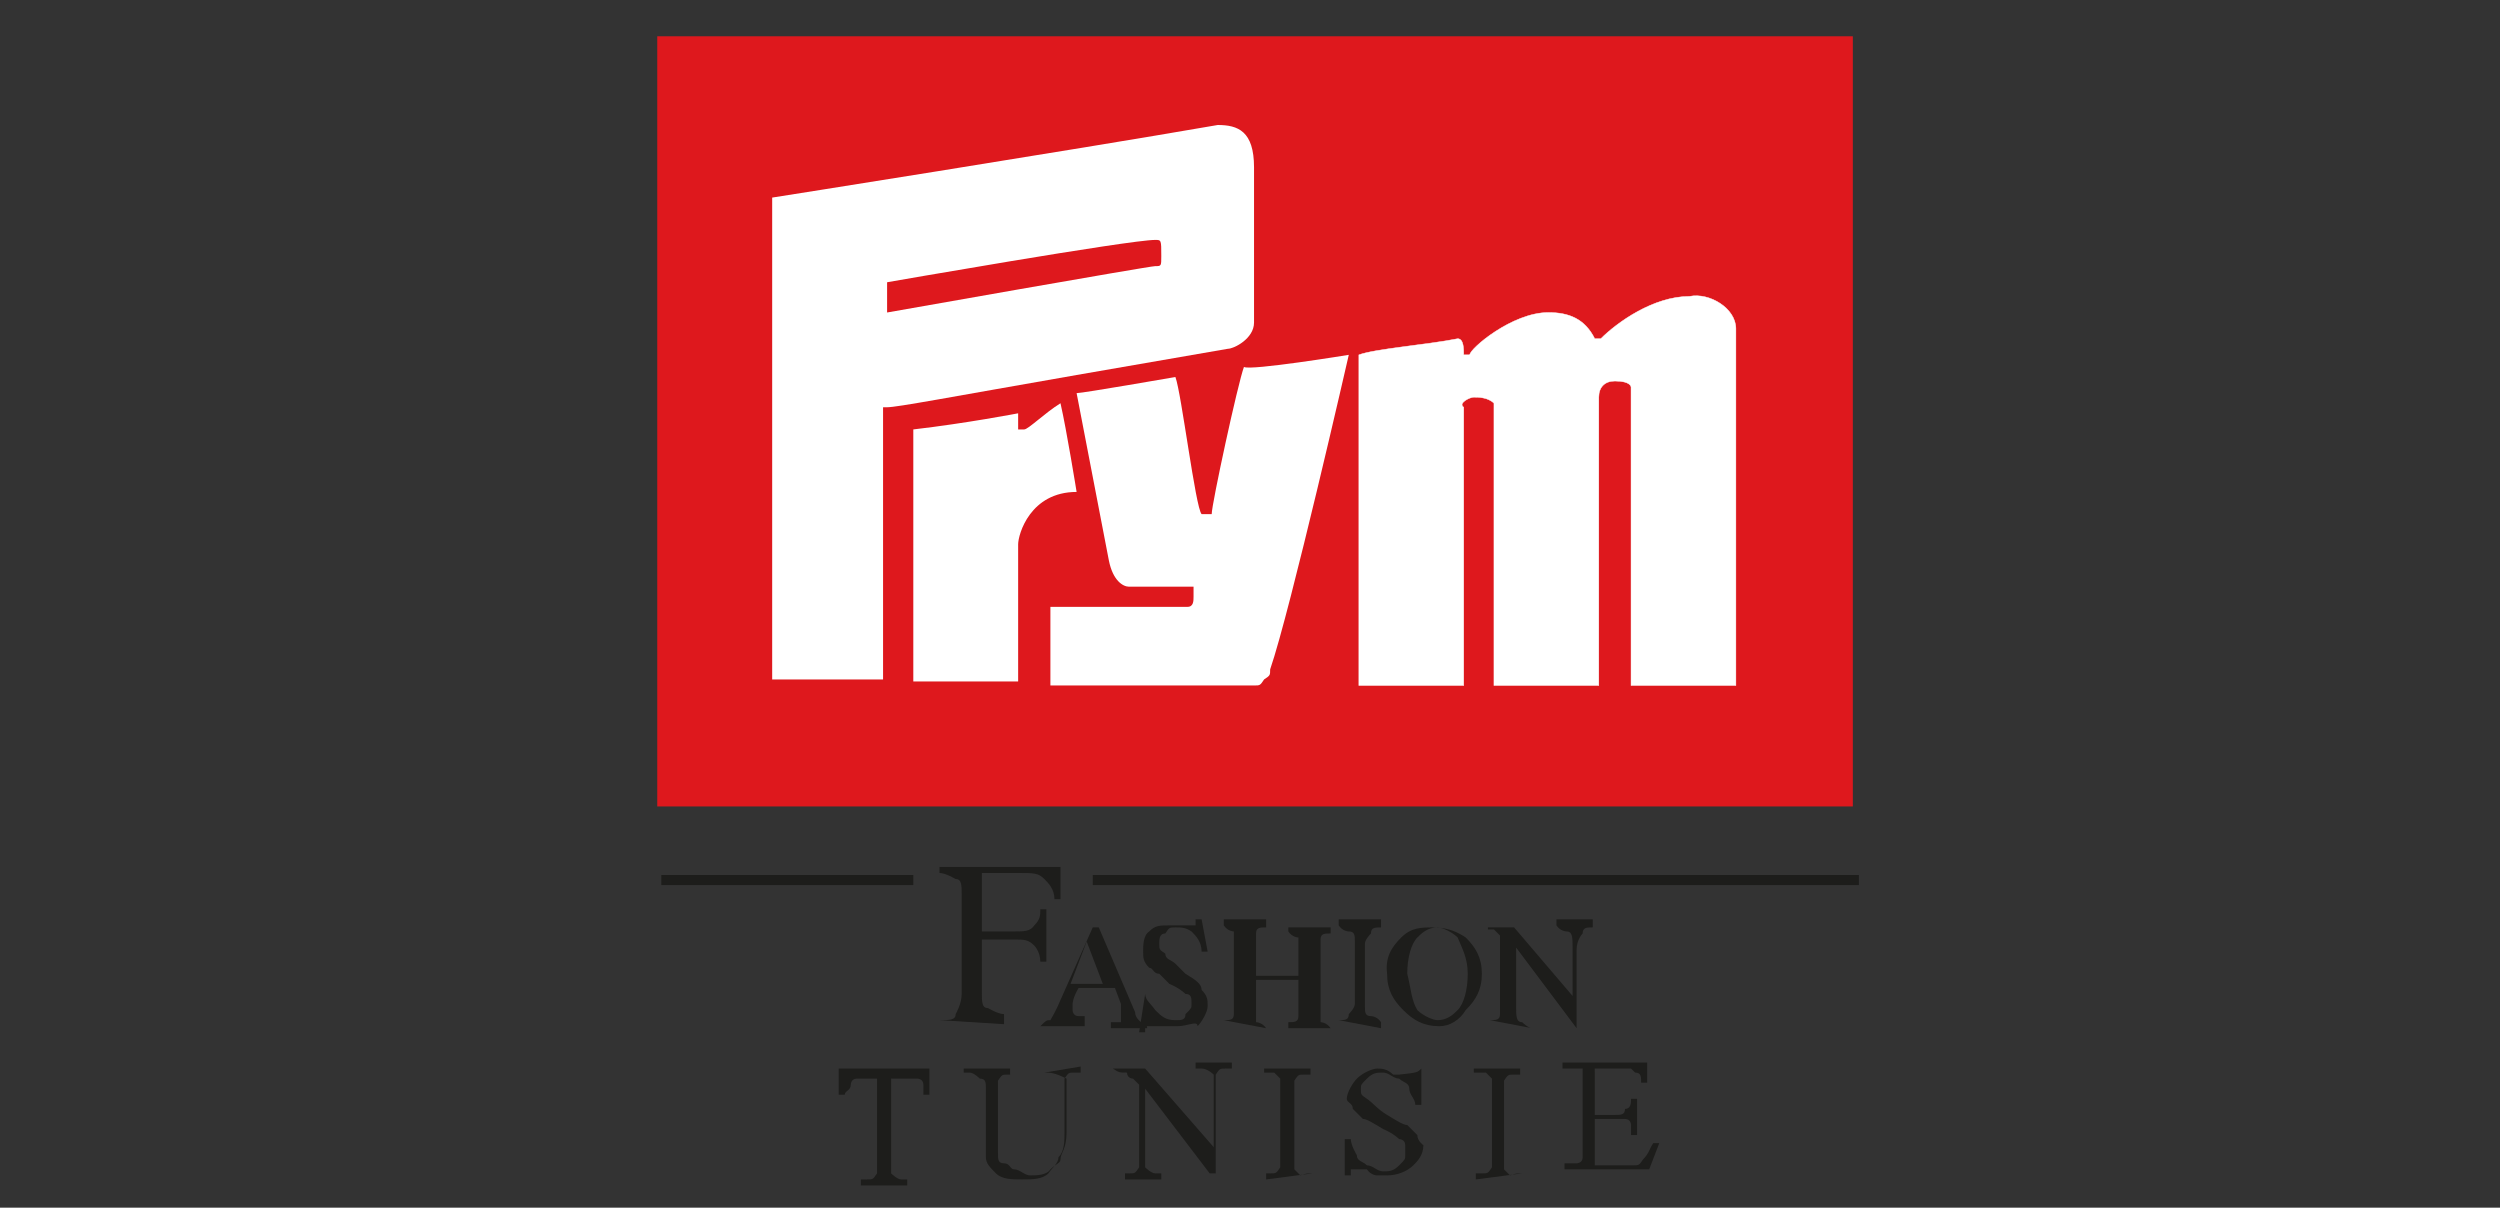 <?xml version="1.0" encoding="utf-8"?>
<!-- Generator: Adobe Illustrator 25.0.0, SVG Export Plug-In . SVG Version: 6.00 Build 0)  -->
<svg version="1.1" id="Calque_1" xmlns="http://www.w3.org/2000/svg" xmlns:xlink="http://www.w3.org/1999/xlink" x="0px" y="0px"
	 viewBox="0 0 124 59.9" style="enable-background:new 0 0 124 59.9;" xml:space="preserve">
<rect x="0" y="0" width="124" height="59.9" fill="#333333" stroke="none"/>
<style type="text/css">
	.st0{fill:#DE181D;}
	.st1{fill:#FFFFFF;}
	.st2{fill:none;stroke:#FFFFFF;stroke-width:2.204469e-02;stroke-miterlimit:3.864;}
	.st3{fill:#1D1D1B;}
	.st4{fill:none;}
</style>
<rect x="32.6" y="1.8" class="st0" width="59.3" height="38.2"/>
<path class="st1" d="M44,20.2c0.5,0,3.1-0.5,9.4-1.6l7.5-1.3c0.3,0,1.3-0.5,1.3-1.3V8.3c0-1.8-0.8-2.1-1.8-2.1
	c-7.5,1.3-22.1,3.6-22.1,3.6v23.9h5.5V20.2H44z M44,14c0,0,12-2.1,13.3-2.1c0.3,0,0.3,0,0.3,0.8c0,0.5,0,0.5-0.3,0.5
	C57,13.2,44,15.5,44,15.5C44,15,44,14.8,44,14"/>
<path class="st1" d="M86.1,16.3V34h-5.2V19.2c0,0,0-0.3-0.8-0.3c-0.5,0-0.8,0.3-0.8,0.8V34h-5.2V20c-0.3-0.3-0.8-0.3-1-0.3
	s-0.8,0.3-0.5,0.5V34h-5.2V17.6c0.8-0.3,3.4-0.5,4.9-0.8c0.3,0,0.3,0.5,0.3,0.8h0.3c0-0.3,2.1-2.1,3.9-2.1c1,0,1.8,0.3,2.3,1.3h0.3
	c0.8-0.8,2.6-2.1,4.4-2.1C84.8,14.5,86.1,15.3,86.1,16.3"/>
<path class="st2" d="M86.1,16.3V34h-5.2V19.2c0,0,0-0.3-0.8-0.3c-0.5,0-0.8,0.3-0.8,0.8V34h-5.2V20c-0.3-0.3-0.8-0.3-1-0.3
	s-0.8,0.3-0.5,0.5V34h-5.2V17.6c0.8-0.3,3.4-0.5,4.9-0.8c0.3,0,0.3,0.5,0.3,0.8h0.3c0-0.3,2.1-2.1,3.9-2.1c1,0,1.8,0.3,2.3,1.3h0.3
	c0.8-0.8,2.6-2.1,4.4-2.1C84.8,14.5,86.1,15.3,86.1,16.3z"/>
<path class="st1" d="M66.9,17.6c0,0-2.9,12.7-3.9,15.6c0,0.3,0,0.3-0.3,0.5C62.5,34,62.5,34,62.2,34c-3.6,0-10.1,0-10.1,0v-3.9h6.8
	c0.3,0,0.3-0.3,0.3-0.5v-0.5H56c-0.3,0-0.8-0.3-1-1.3l-1.6-8.3c0.3,0,4.9-0.8,4.9-0.8c0.3,0.8,1,6.5,1.3,6.8h0.5
	c0-0.5,1.3-6.5,1.6-7.3C62,18.4,66.9,17.6,66.9,17.6"/>
<path class="st1" d="M52.6,20c0.3,1.3,0.8,4.4,0.8,4.4c-2.3,0-2.9,2.1-2.9,2.6v6.8h-5.2V21.3c2.6-0.3,5.2-0.8,5.2-0.8v0.8h0.3
	C51,21.3,51.8,20.5,52.6,20"/>
<path class="st3" d="M32.8,43.4h12.5v0.5H32.8V43.4z M54.2,43.4h38v0.5h-38V43.4z"/>
<path class="st3" d="M46.6,50.6c0.5,0,0.8,0,0.8-0.3c0,0,0.3-0.5,0.3-1v-4.9c0-0.5,0-0.8-0.3-0.8c0,0-0.5-0.3-0.8-0.3v-0.3h6v1.6
	h-0.3c0-0.5-0.3-0.8-0.5-1c-0.3-0.3-0.5-0.3-1.3-0.3H49c-0.3,0-0.3,0-0.3,0v0.3v2.6h1.6c0.5,0,0.8,0,1-0.3c0.3-0.3,0.3-0.5,0.3-0.8
	h0.3v2.6h-0.3c0-0.5-0.3-0.8-0.3-0.8c-0.3-0.3-0.5-0.3-1-0.3h-1.6v2.6c0,0.5,0,0.8,0.3,0.8c0,0,0.5,0.3,0.8,0.3v0.5L46.6,50.6
	L46.6,50.6"/>
<path class="st3" d="M51.6,50.9L51.6,50.9c0.3-0.3,0.3-0.3,0.5-0.3c0,0,0.3-0.5,0.5-1l1.6-3.6h0.3l1.8,4.2c0,0.3,0.3,0.5,0.3,0.5
	s0.3,0,0.3,0.3v0h-1.8v-0.3c0.3,0,0.3,0,0.5,0c0,0,0,0,0-0.3c0,0,0,0,0-0.3v-0.3l-0.3-0.8h-1.8c-0.3,0.5-0.3,0.8-0.3,0.8v0.3
	c0,0,0,0.3,0.3,0.3h0.3v0.5H51.6z M54.7,48.8l-0.8-2.1l-0.8,2.1H54.7z"/>
<path class="st4" d="M51.6,50.9L51.6,50.9c0.3-0.3,0.3-0.3,0.5-0.3c0,0,0.3-0.5,0.5-1l1.6-3.6h0.3l1.8,4.2c0,0.3,0.3,0.5,0.3,0.5
	s0.3,0,0.3,0.3v0h-1.8v-0.3c0.3,0,0.3,0,0.5,0c0,0,0,0,0-0.3c0,0,0,0,0-0.3v-0.3l-0.3-0.8h-1.8c-0.3,0.5-0.3,0.8-0.3,0.8v0.3
	c0,0,0,0.3,0.3,0.3h0.3v0.5H51.6z M54.7,48.8l-0.8-2.1l-0.8,2.1H54.7z"/>
<path class="st3" d="M56.8,49.3c0,0.3,0.3,0.5,0.5,0.8c0.3,0.3,0.5,0.5,1,0.5c0.3,0,0.5,0,0.5-0.3c0.3-0.3,0.3-0.3,0.3-0.5
	c0-0.3,0-0.5-0.3-0.5c0,0-0.3-0.3-0.8-0.5l-0.5-0.5c-0.3,0-0.3-0.3-0.5-0.3c-0.3-0.3-0.3-0.5-0.3-0.8c0-0.3,0-0.8,0.3-1
	c0.3-0.3,0.5-0.3,1-0.3c0.3,0,0.3,0,0.5,0c0.3,0,0.3,0,0.5,0h0.3c0,0,0,0,0-0.3h0.3l0.3,1.6h-0.3c0-0.5-0.3-0.8-0.5-1
	C58.8,46,58.6,46,58.3,46c-0.3,0-0.3,0-0.5,0.3c-0.3,0-0.3,0.3-0.3,0.5c0,0.3,0,0.3,0.3,0.5c0,0.3,0.3,0.3,0.5,0.5l0.5,0.5
	c0.5,0.3,0.8,0.5,0.8,0.8c0.3,0.3,0.3,0.5,0.3,0.8c0,0.3-0.3,0.8-0.5,1c0-0.3-0.5,0-1,0c-0.3,0-0.5,0-0.8,0s-0.3,0-0.5,0h-0.3
	c0,0,0,0,0,0.3h-0.3L56.8,49.3L56.8,49.3z"/>
<path class="st4" d="M56.8,49.3c0,0.3,0.3,0.5,0.5,0.8c0.3,0.3,0.5,0.5,1,0.5c0.3,0,0.5,0,0.5-0.3c0.3-0.3,0.3-0.3,0.3-0.5
	c0-0.3,0-0.5-0.3-0.5c0,0-0.3-0.3-0.8-0.5l-0.5-0.5c-0.3,0-0.3-0.3-0.5-0.3c-0.3-0.3-0.3-0.5-0.3-0.8c0-0.3,0-0.8,0.3-1
	c0.3-0.3,0.5-0.3,1-0.3c0.3,0,0.3,0,0.5,0c0.3,0,0.3,0,0.5,0h0.3c0,0,0,0,0-0.3h0.3l0.3,1.6h-0.3c0-0.5-0.3-0.8-0.5-1
	C58.8,46,58.6,46,58.3,46c-0.3,0-0.3,0-0.5,0.3c-0.3,0-0.3,0.3-0.3,0.5c0,0.3,0,0.3,0.3,0.5c0,0.3,0.3,0.3,0.5,0.5l0.5,0.5
	c0.5,0.3,0.8,0.5,0.8,0.8c0.3,0.3,0.3,0.5,0.3,0.8c0,0.3-0.3,0.8-0.5,1c0-0.3-0.5,0-1,0c-0.3,0-0.5,0-0.8,0s-0.3,0-0.5,0h-0.3
	c0,0,0,0,0,0.3h-0.3L56.8,49.3L56.8,49.3z"/>
<path class="st3" d="M60.7,50.6c0.3,0,0.5,0,0.5-0.3c0,0,0-0.3,0-0.5v-3.1c0-0.3,0-0.5,0-0.5s-0.3,0-0.5-0.3v-0.3h2.1V46
	c-0.3,0-0.5,0-0.5,0.3c0,0,0,0.3,0,0.5v1.6h2.1V47c0-0.3,0-0.5,0-0.5s-0.3,0-0.5-0.3V46h2.1v0.3c-0.3,0-0.5,0-0.5,0.3
	c0,0,0,0.3,0,0.5v3.1c0,0.3,0,0.5,0,0.5s0.3,0,0.5,0.3v0h-2.1v-0.3c0.3,0,0.5,0,0.5-0.3c0,0,0-0.3,0-0.5v-1.3h-2.1v1.6
	c0,0.3,0,0.5,0,0.5s0.3,0,0.5,0.3l0,0L60.7,50.6L60.7,50.6z"/>
<path class="st4" d="M60.7,50.6c0.3,0,0.5,0,0.5-0.3c0,0,0-0.3,0-0.5v-3.1c0-0.3,0-0.5,0-0.5s-0.3,0-0.5-0.3v-0.3h2.1V46
	c-0.3,0-0.5,0-0.5,0.3c0,0,0,0.3,0,0.5v1.6h2.1V47c0-0.3,0-0.5,0-0.5s-0.3,0-0.5-0.3V46h2.1v0.3c-0.3,0-0.5,0-0.5,0.3
	c0,0,0,0.3,0,0.5v3.1c0,0.3,0,0.5,0,0.5s0.3,0,0.5,0.3v0h-2.1v-0.3c0.3,0,0.5,0,0.5-0.3c0,0,0-0.3,0-0.5v-1.3h-2.1v1.6
	c0,0.3,0,0.5,0,0.5s0.3,0,0.5,0.3l0,0L60.7,50.6L60.7,50.6z"/>
<path class="st3" d="M66.4,50.6c0.3,0,0.5,0,0.5-0.3c0,0,0.3-0.3,0.3-0.5v-3.1c0-0.3,0-0.5-0.3-0.5c0,0-0.3,0-0.5-0.3v-0.3h2.1V46
	c-0.3,0-0.5,0-0.5,0.3c0,0-0.3,0.3-0.3,0.5v3.1c0,0.3,0,0.5,0.3,0.5c0,0,0.3,0,0.5,0.3v0.3L66.4,50.6L66.4,50.6z"/>
<path class="st4" d="M66.4,50.6c0.3,0,0.5,0,0.5-0.3c0,0,0.3-0.3,0.3-0.5v-3.1c0-0.3,0-0.5-0.3-0.5c0,0-0.3,0-0.5-0.3v-0.3h2.1V46
	c-0.3,0-0.5,0-0.5,0.3c0,0-0.3,0.3-0.3,0.5v3.1c0,0.3,0,0.5,0.3,0.5c0,0,0.3,0,0.5,0.3v0.3L66.4,50.6L66.4,50.6z"/>
<path class="st3" d="M69.5,46.5c0.5-0.5,1-0.5,1.6-0.5c0.8,0,1.3,0.3,1.6,0.5c0.5,0.5,0.8,1,0.8,1.8c0,0.8-0.3,1.3-0.8,1.8
	c-0.3,0.5-0.8,0.8-1.3,0.8c-0.8,0-1.3-0.3-1.8-0.8c-0.5-0.5-0.8-1-0.8-1.8C68.7,47.5,69,47,69.5,46.5 M70.3,50.1
	c0.3,0.3,0.8,0.5,1,0.5c0.5,0,0.8-0.3,1-0.5c0.3-0.3,0.5-1,0.5-1.8c0-0.8-0.3-1.3-0.5-1.8c-0.3-0.3-0.8-0.5-1-0.5
	c-0.5,0-0.8,0.3-1,0.5c-0.3,0.3-0.5,1-0.5,1.8C70,49.1,70,49.6,70.3,50.1"/>
<path class="st4" d="M69.5,46.5c0.5-0.5,1-0.5,1.6-0.5c0.8,0,1.3,0.3,1.6,0.5c0.5,0.5,0.8,1,0.8,1.8c0,0.8-0.3,1.3-0.8,1.8
	c-0.3,0.5-0.8,0.8-1.3,0.8c-0.8,0-1.3-0.3-1.8-0.8c-0.5-0.5-0.8-1-0.8-1.8C68.7,47.5,69,47,69.5,46.5z M70.3,50.1
	c0.3,0.3,0.8,0.5,1,0.5c0.5,0,0.8-0.3,1-0.5c0.3-0.3,0.5-1,0.5-1.8c0-0.8-0.3-1.3-0.5-1.8c-0.3-0.3-0.8-0.5-1-0.5
	c-0.5,0-0.8,0.3-1,0.5c-0.3,0.3-0.5,1-0.5,1.8C70,49.1,70,49.6,70.3,50.1z"/>
<path class="st3" d="M73.9,50.6c0.3,0,0.5,0,0.5-0.3c0,0,0-0.3,0-0.8v-3.1l0,0l-0.3-0.3h-0.3V46h1.3l2.9,3.4V47c0-0.5,0-0.8-0.3-0.8
	c0,0-0.3,0-0.5-0.3v-0.3h1.8V46c-0.3,0-0.5,0-0.5,0.3c0,0-0.3,0.3-0.3,0.8v3.9l0,0L75.2,47v2.9c0,0.5,0,0.8,0.3,0.8
	c0,0,0.3,0.3,0.5,0.3l0,0L73.9,50.6L73.9,50.6z"/>
<path class="st4" d="M73.9,50.6c0.3,0,0.5,0,0.5-0.3c0,0,0-0.3,0-0.8v-3.1l0,0l-0.3-0.3h-0.3V46h1.3l2.9,3.4V47c0-0.5,0-0.8-0.3-0.8
	c0,0-0.3,0-0.5-0.3v-0.3h1.8V46c-0.3,0-0.5,0-0.5,0.3c0,0-0.3,0.3-0.3,0.8v3.9l0,0L75.2,47v2.9c0,0.5,0,0.8,0.3,0.8
	c0,0,0.3,0.3,0.5,0.3l0,0L73.9,50.6L73.9,50.6z"/>
<path class="st3" d="M46.1,53v1.3h-0.3c0-0.3,0-0.3,0-0.5c0-0.3-0.3-0.3-0.3-0.3c-0.3,0-0.3,0-0.5,0h-0.8v4.2c0,0.3,0,0.5,0,0.5
	s0.3,0.3,0.5,0.3h0.3v0.3h-2.3v-0.3H43c0.3,0,0.3,0,0.5-0.3c0,0,0-0.3,0-0.5v-4.2H43c-0.3,0-0.5,0-0.5,0c-0.3,0-0.3,0.3-0.3,0.3
	c0,0.3-0.3,0.3-0.3,0.5h-0.3V53H46.1z"/>
<path class="st3" d="M51.8,53.2L51.8,53.2l1.8-0.3v0.3h-0.3c-0.3,0-0.3,0-0.5,0.3c0,0,0,0.3,0,0.5v2.1c0,0.5,0,1-0.3,1.3
	c0,0.3-0.3,0.5-0.5,0.8c-0.3,0.3-0.8,0.3-1.3,0.3s-1,0-1.3-0.3c-0.3-0.3-0.5-0.5-0.5-0.8c0-0.3,0-0.8,0-1.3V54c0-0.3,0-0.5-0.3-0.5
	c0,0-0.3-0.3-0.5-0.3h-0.3V53h2.3v0.3H50c-0.3,0-0.3,0-0.5,0.3c0,0,0,0.3,0,0.5v2.3c0,0.3,0,0.5,0,0.8s0,0.5,0.3,0.5
	s0.3,0.3,0.5,0.3c0.3,0,0.5,0.3,0.8,0.3s0.8,0,1-0.3c0.3-0.3,0.5-0.3,0.5-0.5c0-0.3,0.3-0.5,0.3-1.3V54c0-0.3,0-0.5,0-0.5
	C52.3,53.2,52.1,53.2,51.8,53.2L51.8,53.2z"/>
<path class="st3" d="M55.2,53h1.6l3.4,3.9v-3.1c0-0.3,0-0.5,0-0.5S59.9,53,59.6,53h-0.3v-0.3h1.8V53h-0.3c-0.3,0-0.3,0-0.5,0.3
	c0,0,0,0.3,0,0.5v4.4h-0.3L56.8,54v3.4c0,0.3,0,0.5,0,0.5s0.3,0.3,0.5,0.3h0.3v0.3h-1.8v-0.3H56c0.3,0,0.3,0,0.5-0.3
	c0,0,0-0.3,0-0.5v-3.6c-0.3-0.3-0.3-0.3-0.3-0.3s-0.3,0-0.3-0.3C55.5,53.2,55.5,53.2,55.2,53L55.2,53z"/>
<path class="st3" d="M65.1,58.2L65.1,58.2l-2.3,0.3v-0.3H63c0.3,0,0.3,0,0.5-0.3c0,0,0-0.3,0-0.5V54c0-0.3,0-0.5,0-0.5s0,0-0.3-0.3
	H63h-0.3V53h2.3v0.3h-0.3c-0.3,0-0.3,0-0.5,0.3c0,0,0,0.3,0,0.5v3.4c0,0.3,0,0.5,0,0.5s0,0,0.3,0.3C64.8,58.2,64.8,58.2,65.1,58.2
	L65.1,58.2z"/>
<path class="st3" d="M70.5,53v1.8h-0.3c0-0.3-0.3-0.5-0.3-0.8c0-0.3-0.3-0.3-0.5-0.5c-0.3,0-0.5-0.3-0.8-0.3c-0.3,0-0.5,0-0.8,0.3
	c-0.3,0.3-0.3,0.3-0.3,0.5c0,0.3,0,0.3,0.3,0.5s0.5,0.5,1,0.8c0.5,0.3,0.8,0.5,1,0.5c0.3,0.3,0.3,0.3,0.5,0.5c0,0.3,0.3,0.5,0.3,0.5
	c0,0.5-0.3,0.8-0.5,1c-0.3,0.3-0.8,0.5-1.3,0.5c-0.3,0-0.3,0-0.5,0c0,0-0.3,0-0.5-0.3c-0.3,0-0.5,0-0.5,0s0,0-0.3,0c0,0,0,0,0,0.3
	h-0.3v-1.8h0.3c0,0.3,0.3,0.8,0.3,0.8c0,0.3,0.3,0.3,0.5,0.5c0.3,0,0.5,0.3,0.8,0.3c0.3,0,0.5,0,0.8-0.3c0.3-0.3,0.3-0.3,0.3-0.5
	c0,0,0-0.3,0-0.5c0-0.3-0.3-0.3-0.3-0.3s-0.3-0.3-0.8-0.5c-0.5-0.3-0.8-0.5-1-0.5c-0.3-0.3-0.3-0.3-0.5-0.5c0-0.3-0.3-0.3-0.3-0.5
	c0-0.3,0.3-0.8,0.5-1c0.3-0.3,0.8-0.5,1-0.5s0.5,0,0.8,0.3c0.3,0,0.3,0,0.3,0C70.3,53.2,70.3,53.2,70.5,53L70.5,53L70.5,53z"/>
<path class="st3" d="M75.5,58.2L75.5,58.2l-2.3,0.3v-0.3h0.3c0.3,0,0.3,0,0.5-0.3c0,0,0-0.3,0-0.5V54c0-0.3,0-0.5,0-0.5s0,0-0.3-0.3
	h-0.3h-0.3V53h2.3v0.3h-0.3c-0.3,0-0.3,0-0.5,0.3c0,0,0,0.3,0,0.5v3.4c0,0.3,0,0.5,0,0.5s0,0,0.3,0.3C75.2,58.2,75.2,58.2,75.5,58.2
	L75.5,58.2z"/>
<path class="st3" d="M79.1,53.2v2.1h1c0.3,0,0.5,0,0.5-0.3c0.3,0,0.3-0.3,0.3-0.5h0.3v1.8h-0.3c0-0.3,0-0.5,0-0.5s0-0.3-0.3-0.3
	c0,0-0.3,0-0.5,0h-1v1.8c0,0.3,0,0.3,0,0.5l0,0h0.3h0.8c0.3,0,0.5,0,0.8,0c0.3,0,0.3,0,0.5-0.3c0.3-0.3,0.3-0.5,0.5-0.8h0.3
	l-0.5,1.3h-4.2v-0.3h0.3h0.3c0,0,0.3,0,0.3-0.3c0,0,0-0.3,0-0.5v-3.4c0-0.3,0-0.5,0-0.5S78.1,53,77.8,53h-0.3v-0.3h4.2v1h-0.3
	c0-0.3,0-0.5-0.3-0.5L80.9,53c0,0-0.3,0-0.5,0h-1.3V53.2z"/>
</svg>
